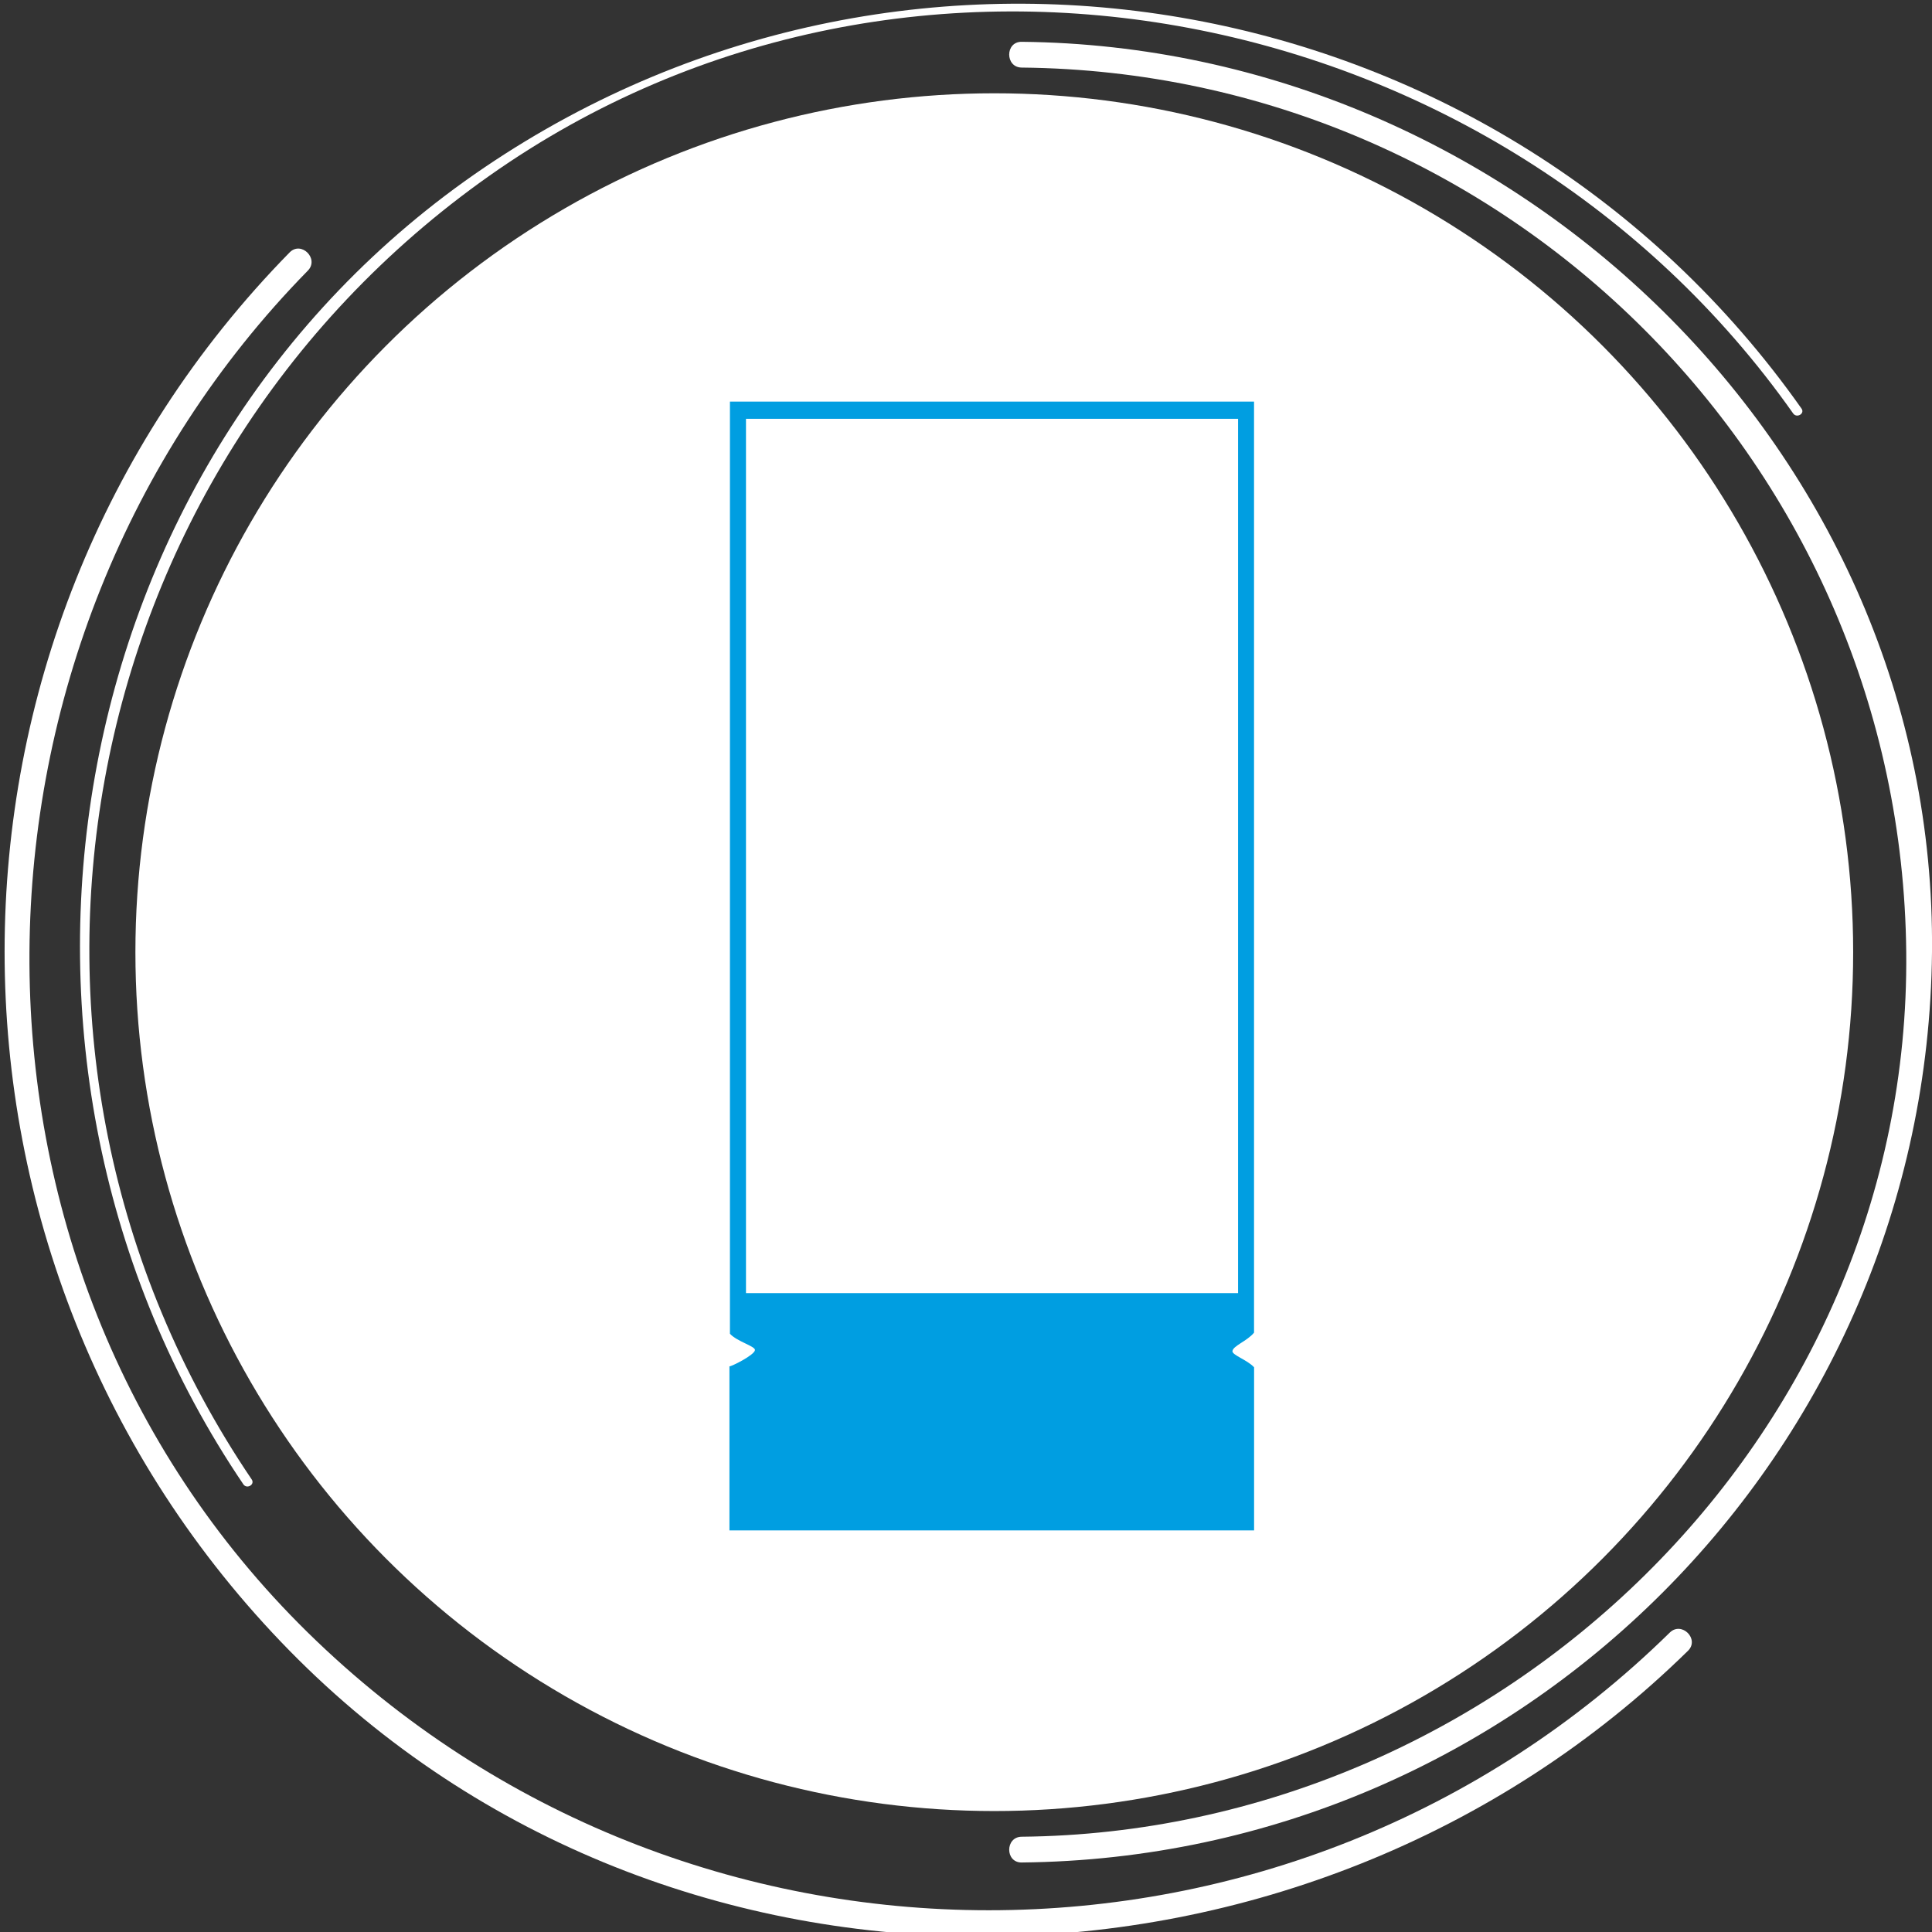 <?xml version="1.0" encoding="UTF-8"?> <!-- Generator: Adobe Illustrator 16.0.0, SVG Export Plug-In . SVG Version: 6.00 Build 0) --> <svg xmlns="http://www.w3.org/2000/svg" xmlns:xlink="http://www.w3.org/1999/xlink" version="1.1" id="Capa_1" x="0px" y="0px" width="150px" height="150px" viewBox="0 0 150 150" xml:space="preserve"><rect x="0" y="0" width="150" height="150" fill="#333333" stroke="none"/> <g> <g> <circle fill-rule="evenodd" clip-rule="evenodd" fill="#FFFFFF" cx="77.196" cy="73.926" r="66.683"></circle> <g> <g> <path fill="#FFFFFF" d="M129.641,126.753c-29.298,28.745-76.442,28.745-105.74-0.001C-5.4,98.002-4.435,49.891,23.9,21.013 c0.903-0.921-0.51-2.336-1.414-1.414c-29.505,30.07-29.505,78.497,0,108.567c29.508,30.073,78.927,29.083,108.568,0.001 C131.977,127.263,130.562,125.85,129.641,126.753L129.641,126.753z"></path> </g> </g> <g> <g> <path fill="#FFFFFF" d="M79.321,5.246c37.708,0.372,68.308,30.972,68.679,68.68c0.372,37.713-31.531,68.31-68.679,68.677 c-1.289,0.013-1.29,2.013,0,2c38.793-0.383,70.297-31.883,70.679-70.677c0.382-38.798-32.46-70.302-70.679-70.68 C78.031,3.233,78.032,5.233,79.321,5.246L79.321,5.246z"></path> </g> </g> <g> <g> <path fill="#FFFFFF" d="M19.543,114.863C-2.838,81.806,5.354,36.662,38,13.644C70.63-9.364,116.531-0.077,139.221,32.1 c0.276,0.392,0.928,0.018,0.648-0.379C116.628-1.236,71.035-9.625,37.621,12.995C4.222,35.606-3.403,82.307,18.895,115.242 C19.164,115.64,19.814,115.266,19.543,114.863L19.543,114.863z"></path> </g> </g> </g> <path fill-rule="evenodd" clip-rule="evenodd" fill="#009EE1" d="M56.633,118.818c0-4.41,0-8.426,0-12.738 c0.08,0.053,1.938-0.859,1.982-1.26c0.031-0.301-1.408-0.668-1.943-1.27c0-23.785,0-48.008,0-72.369c13.604,0,27.111,0,40.691,0 c0,24.246,0,48.473,0,72.287c-0.531,0.652-1.635,1.02-1.676,1.434c-0.029,0.307,1.145,0.674,1.68,1.254c0,3.918,0,8.23,0,12.662 C83.818,118.818,70.281,118.818,56.633,118.818z M57.918,32.516c0,22.703,0,45.305,0,67.879c12.807,0,25.486,0,38.205,0 c0-22.674,0-45.24,0-67.879C83.369,32.516,70.719,32.516,57.918,32.516z"></path> </g> </svg> 